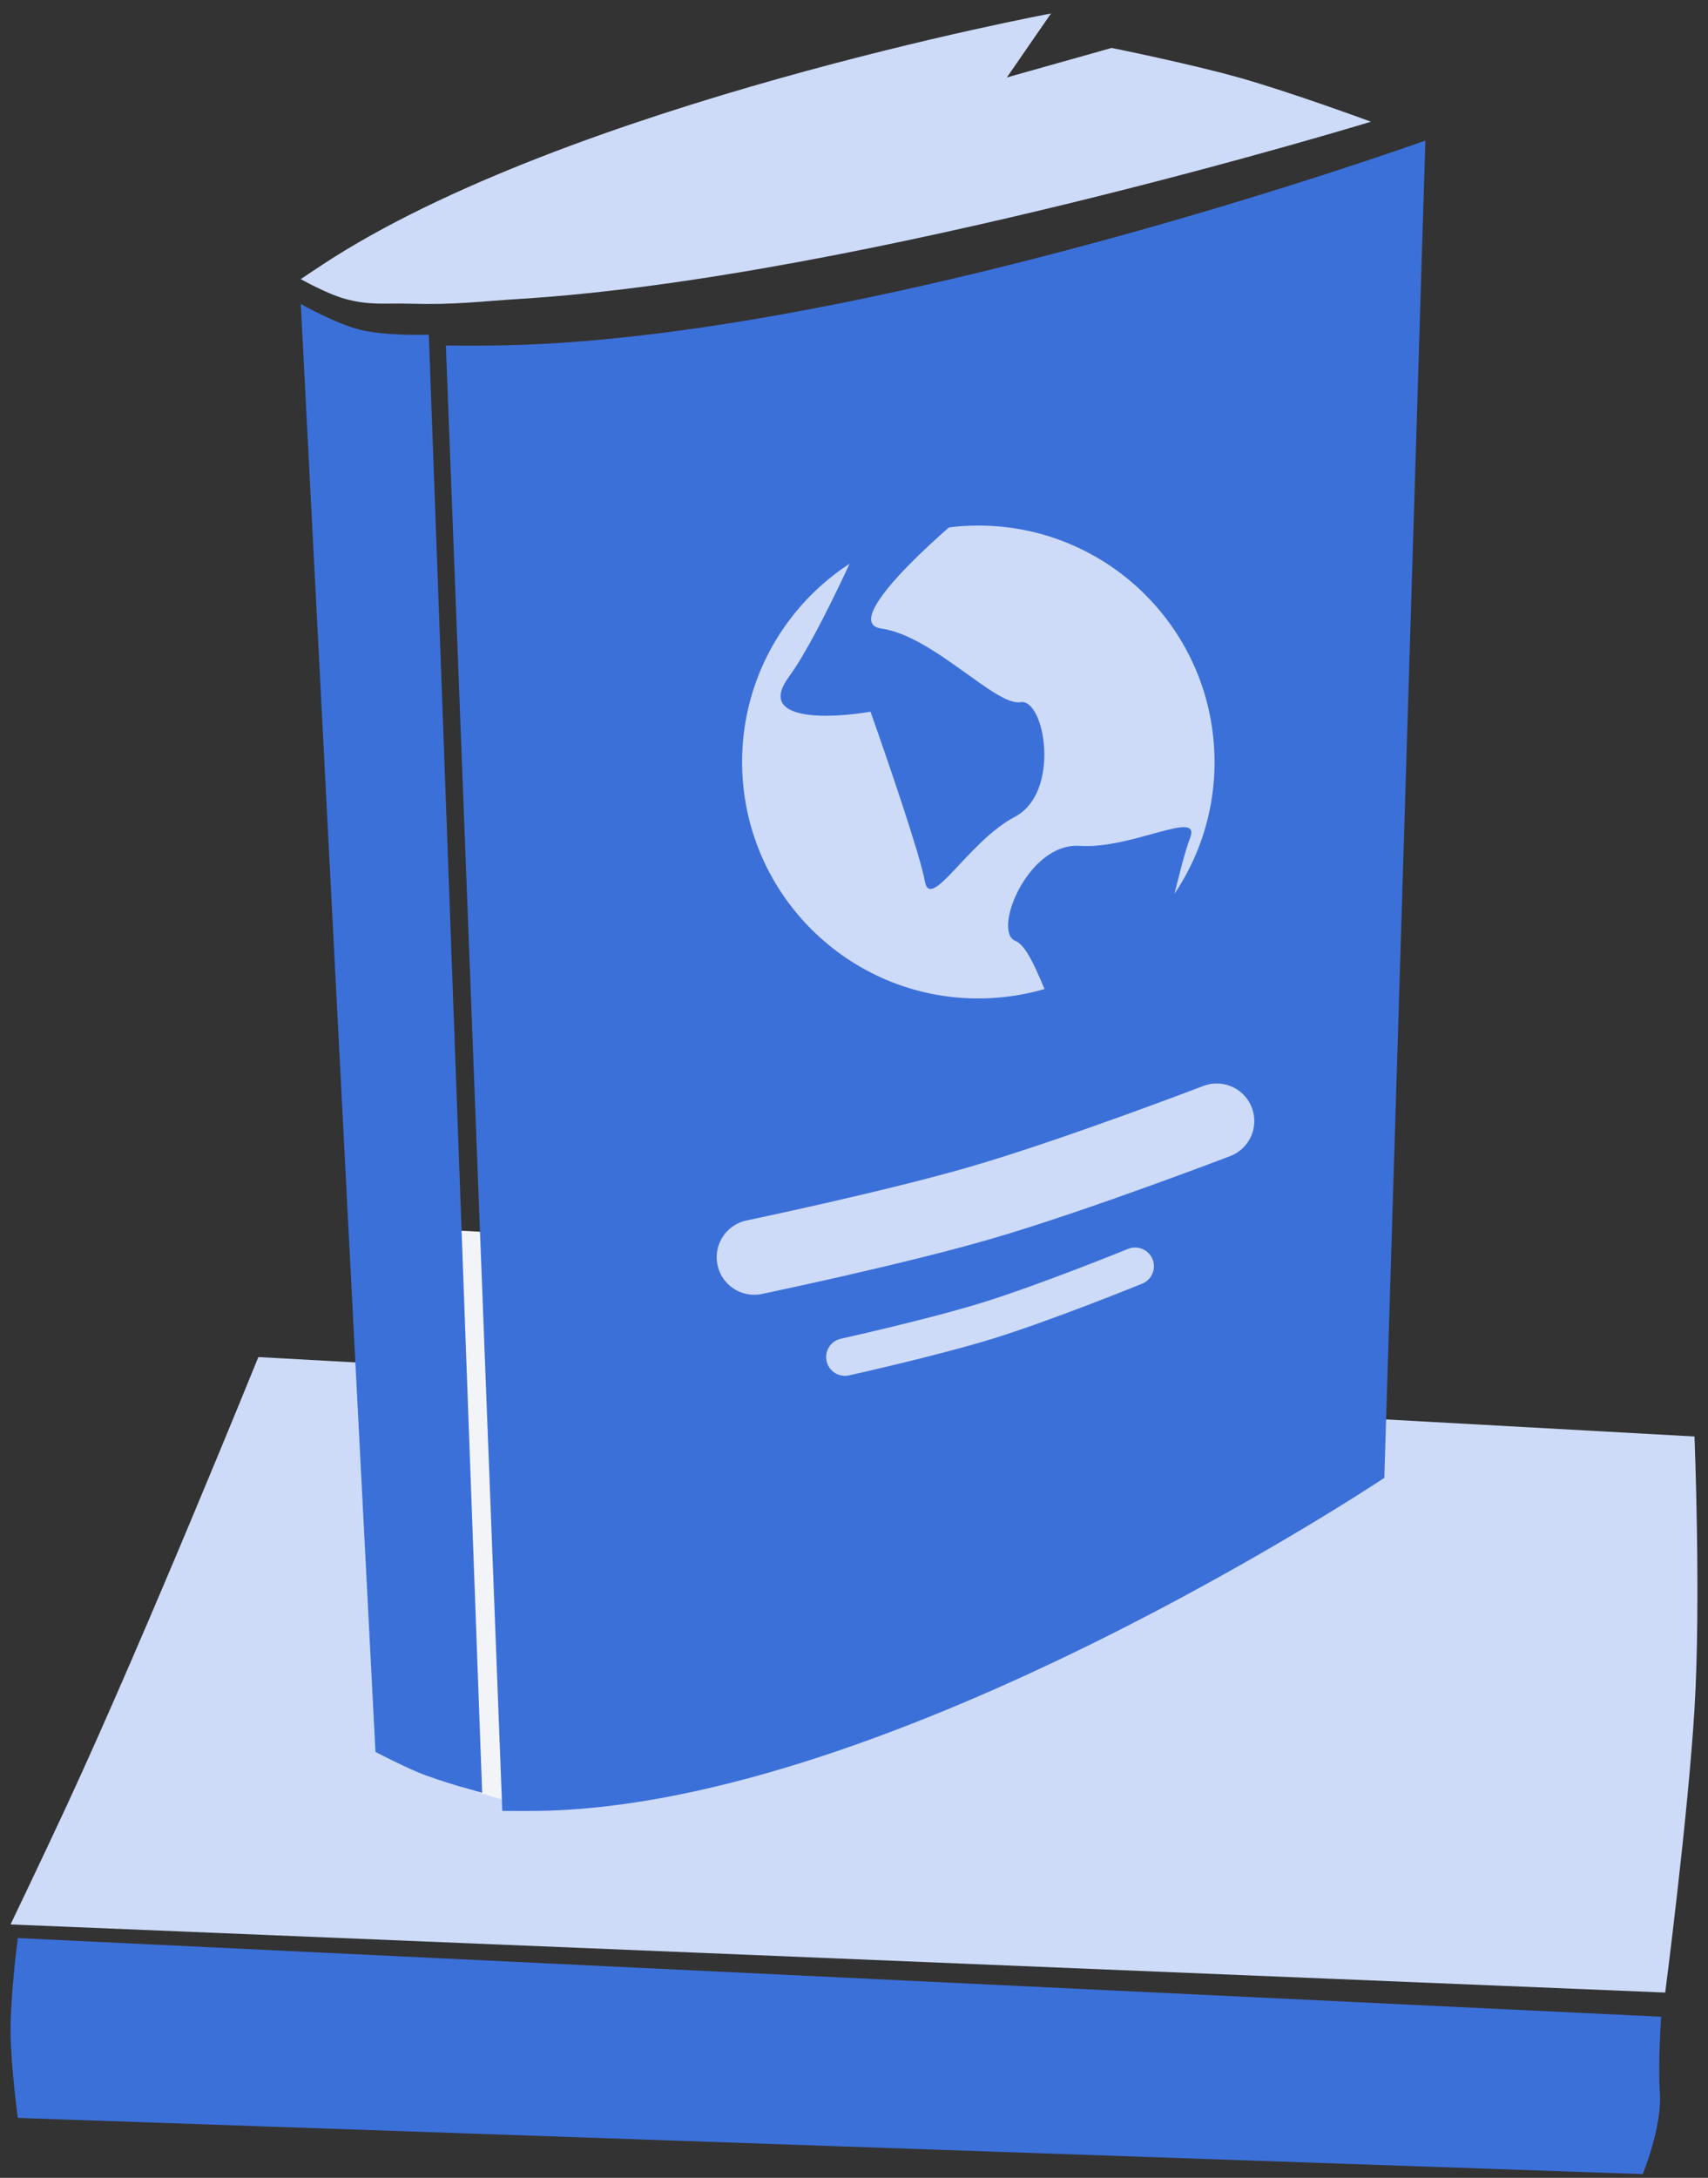 <svg width="91" height="116" viewBox="0 0 91 116" fill="none" xmlns="http://www.w3.org/2000/svg">
<rect x="0" y="0" width="91" height="116" fill="#333333" stroke="none"/>
<path d="M87.523 115.799L0.949 112.806C0.949 112.806 0.577 110.04 0.563 108.256C0.547 106.286 0.949 103.227 0.949 103.227L88.504 107.418C88.504 107.418 88.326 109.979 88.434 111.447C88.569 113.271 87.523 115.799 87.523 115.799Z" fill="#3C70D9"/>
<path d="M3.563 96.156C7.822 86.957 13.765 72.281 13.765 72.281L90.28 76.512C90.28 76.512 90.632 85.252 90.28 91.035C89.929 96.817 88.72 106.129 88.72 106.129L0.562 102.502C0.562 102.502 2.411 98.644 3.563 96.156Z" fill="#CDDBF8"/>
<path d="M53.644 4.125L55.995 0.719C55.995 0.719 30.284 5.502 17.201 14.082C16.738 14.385 16.025 14.867 16.025 14.867C16.025 14.867 17.396 15.643 18.376 15.915C19.696 16.282 20.522 16.137 21.903 16.177C24.2 16.245 25.488 16.059 27.781 15.915C45.888 14.782 73.042 6.483 73.042 6.483C73.042 6.483 68.794 4.913 65.988 4.125C63.386 3.395 59.228 2.553 59.228 2.553L53.644 4.125Z" fill="#CDDBF8"/>
<path d="M24.596 95.204L23.756 65.512C26.977 65.651 33.42 66.097 33.42 66.767C33.42 67.436 30.338 86.84 28.798 96.458L24.596 95.204Z" fill="#F3F4F8"/>
<path d="M20.004 93.311L16.025 16.192C16.025 16.192 17.855 17.226 19.151 17.555C20.551 17.909 22.846 17.827 22.846 17.827L25.689 95.491C25.689 95.491 23.569 94.931 22.278 94.401C21.366 94.026 20.004 93.311 20.004 93.311Z" fill="#3C70D9"/>
<path d="M28.674 96.453C27.927 96.464 26.761 96.453 26.761 96.453L23.756 18.404C23.756 18.404 25.255 18.414 26.215 18.404C46.096 18.208 75.941 7.488 75.941 7.488L73.755 78.715C73.755 78.715 47.594 96.19 28.674 96.453Z" fill="#3C70D9"/>
<ellipse rx="12.581" ry="12.589" transform="matrix(1 -0.026 0.026 1 52.124 40.587)" fill="#CDDBF8"/>
<path d="M46.963 33.48C44.756 33.167 49.727 28.677 52.487 26.472L47.989 23.784C46.728 26.885 43.77 33.682 42.025 36.059C40.281 38.436 44.201 38.282 46.379 37.907C47.247 40.354 49.041 45.584 49.272 46.929C49.561 48.61 51.599 44.798 54.069 43.508C56.538 42.218 55.672 37.175 54.364 37.4C53.055 37.624 49.721 33.871 46.963 33.48Z" fill="#3C70D9"/>
<path d="M61.257 53.444C61.274 53.583 61.278 53.73 61.271 53.883C61.182 55.673 59.485 58.241 58.367 57.319C56.217 55.546 55.328 50.603 54.094 50.112C52.86 49.621 54.749 44.866 57.529 45.053C60.308 45.241 64.034 43.052 63.404 44.637C62.925 45.842 61.824 50.775 61.257 53.444Z" fill="#3C70D9"/>
<path d="M40.185 66.963C40.185 66.963 47.606 65.416 52.264 64.061C57.25 62.612 64.827 59.71 64.827 59.71" stroke="#CDDBF8" stroke-width="4" stroke-linecap="round"/>
<path d="M45.016 72.281C45.016 72.281 49.672 71.25 52.596 70.347C55.724 69.381 60.478 67.446 60.478 67.446" stroke="#CDDBF8" stroke-width="2" stroke-linecap="round"/>
</svg>
